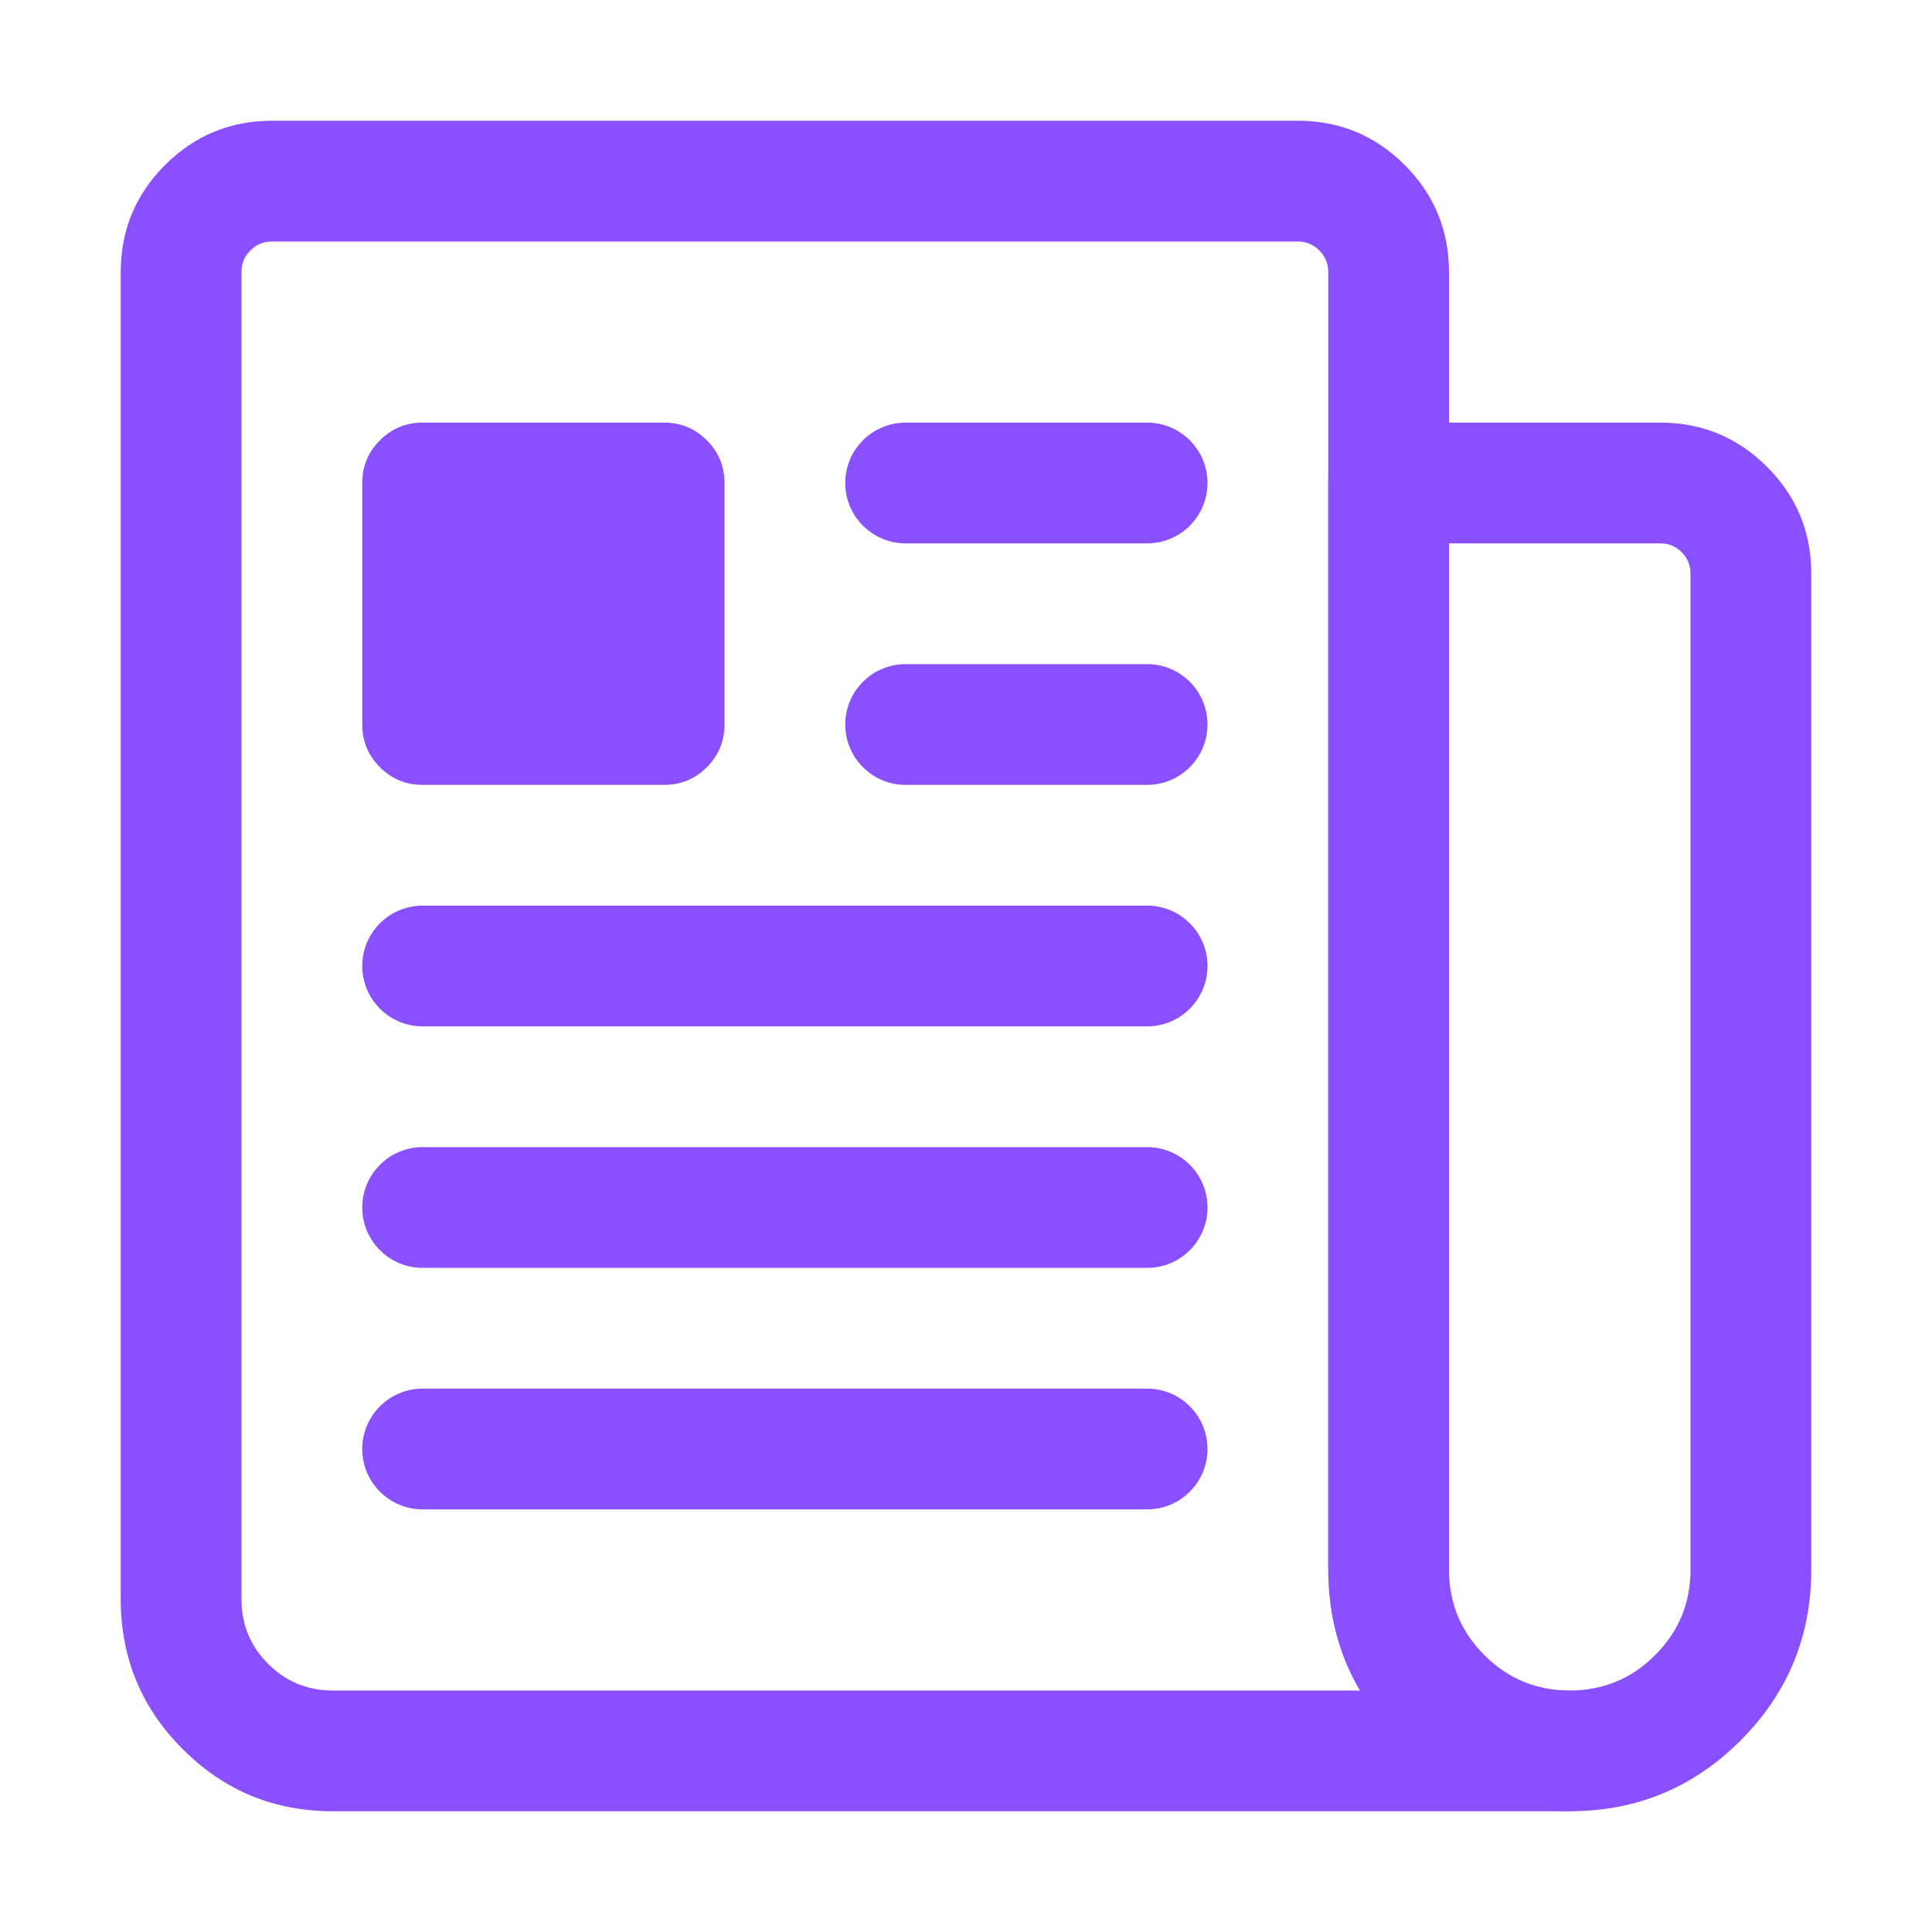 <?xml version="1.0" encoding="utf-8"?>
<svg xmlns="http://www.w3.org/2000/svg" xmlns:xlink="http://www.w3.org/1999/xlink" width="48"
    height="48" viewBox="0 0 48 48">
    <defs>
        <clipPath id="clipPath9575892833">
            <path d="M0 0L48 0L48 48L0 48L0 0Z" fill-rule="nonzero" transform="matrix(1 0 0 1 0 0)" />
        </clipPath>
    </defs>
    <g clip-path="url(#clipPath9575892833)">
        <path
            d="M28.5 34.487L28.5 2.25Q28.499 1.942 28.278 1.722Q28.058 1.501 27.746 1.5L2.25 1.5Q1.942 1.501 1.722 1.722Q1.501 1.942 1.5 2.254L1.5 35.25Q1.503 36.178 2.162 36.838Q2.822 37.497 3.754 37.5L34.5 37.5L34.5 40.5L3.746 40.5Q1.575 40.493 0.041 38.959Q-1.494 37.425 -1.5 35.25L-1.5 2.246Q-1.495 0.696 -0.4 -0.4Q0.696 -1.495 2.25 -1.5L27.754 -1.5Q29.304 -1.496 30.4 -0.4Q31.495 0.696 31.5 2.25L31.5 34.487L28.5 34.487Z"
            fill-rule="nonzero" transform="matrix(1 0 0 1 4.5 4.5)" fill="rgb(138, 79, 255)" />
        <path
            d="M4.5 33Q2.015 33 0.257 31.243Q-1.5 29.485 -1.5 27L-1.5 0Q-1.5 -0.074 -1.493 -0.147Q-1.486 -0.22 -1.471 -0.293Q-1.457 -0.365 -1.435 -0.435Q-1.414 -0.506 -1.386 -0.574Q-1.358 -0.642 -1.323 -0.707Q-1.288 -0.772 -1.247 -0.833Q-1.206 -0.895 -1.16 -0.952Q-1.113 -1.009 -1.061 -1.061Q-1.009 -1.113 -0.952 -1.16Q-0.895 -1.206 -0.833 -1.247Q-0.772 -1.288 -0.707 -1.323Q-0.642 -1.358 -0.574 -1.386Q-0.506 -1.414 -0.435 -1.435Q-0.365 -1.457 -0.293 -1.471Q-0.22 -1.486 -0.147 -1.493Q-0.074 -1.5 0 -1.5L6.75 -1.5Q8.303 -1.5 9.402 -0.402Q10.5 0.697 10.5 2.25L10.5 27Q10.5 29.485 8.743 31.243Q6.985 33 4.5 33ZM4.5 30Q5.743 30 6.621 29.121Q7.5 28.243 7.5 27L7.5 2.25Q7.5 1.939 7.28 1.72Q7.061 1.5 6.75 1.5L0 1.5L0 0L1.5 0L1.5 27Q1.5 28.243 2.379 29.121Q3.257 30 4.5 30Z"
            fill-rule="nonzero" transform="matrix(1 0 0 1 34.5 12)" fill="rgb(138, 79, 255)" />
        <path
            d="M10.5 0C10.5 0.828 11.172 1.5 12 1.5L18 1.5C18.828 1.5 19.5 0.828 19.5 0C19.5 -0.828 18.828 -1.5 18 -1.5L12 -1.5C11.172 -1.5 10.5 -0.828 10.5 0ZM10.5 6C10.5 6.828 11.172 7.5 12 7.5L18 7.5C18.828 7.5 19.5 6.828 19.5 6C19.5 5.172 18.828 4.5 18 4.5L12 4.5C11.172 4.5 10.5 5.172 10.5 6ZM-1.5 12C-1.5 12.828 -0.828 13.5 0 13.5L18 13.5C18.828 13.5 19.5 12.828 19.5 12C19.5 11.172 18.828 10.5 18 10.5L0 10.5C-0.828 10.5 -1.5 11.172 -1.5 12ZM-1.5 18C-1.5 18.828 -0.828 19.5 0 19.5L18 19.5C18.828 19.5 19.5 18.828 19.5 18C19.5 17.172 18.828 16.5 18 16.5L0 16.5C-0.828 16.5 -1.5 17.172 -1.5 18ZM-1.5 24C-1.5 24.828 -0.828 25.5 0 25.5L18 25.5C18.828 25.5 19.5 24.828 19.5 24C19.5 23.172 18.828 22.5 18 22.5L0 22.5C-0.828 22.5 -1.5 23.172 -1.5 24Z"
            fill-rule="evenodd" transform="matrix(1 0 0 1 10.5 12)" fill="rgb(138, 79, 255)" />
        <path
            d="M7.5 9L1.5 9C1.086 9 0.732 8.854 0.439 8.561C0.146 8.268 0 7.914 0 7.5L0 1.5C0 1.086 0.146 0.732 0.439 0.439C0.732 0.146 1.086 0 1.5 0L7.5 0C7.914 0 8.268 0.146 8.561 0.439C8.854 0.732 9 1.086 9 1.5L9 7.5C9 7.914 8.854 8.268 8.561 8.561C8.268 8.854 7.914 9 7.5 9Z"
            fill-rule="nonzero" transform="matrix(1 0 0 1 9 10.5)" fill="rgb(138, 79, 255)" />
    </g>
</svg>